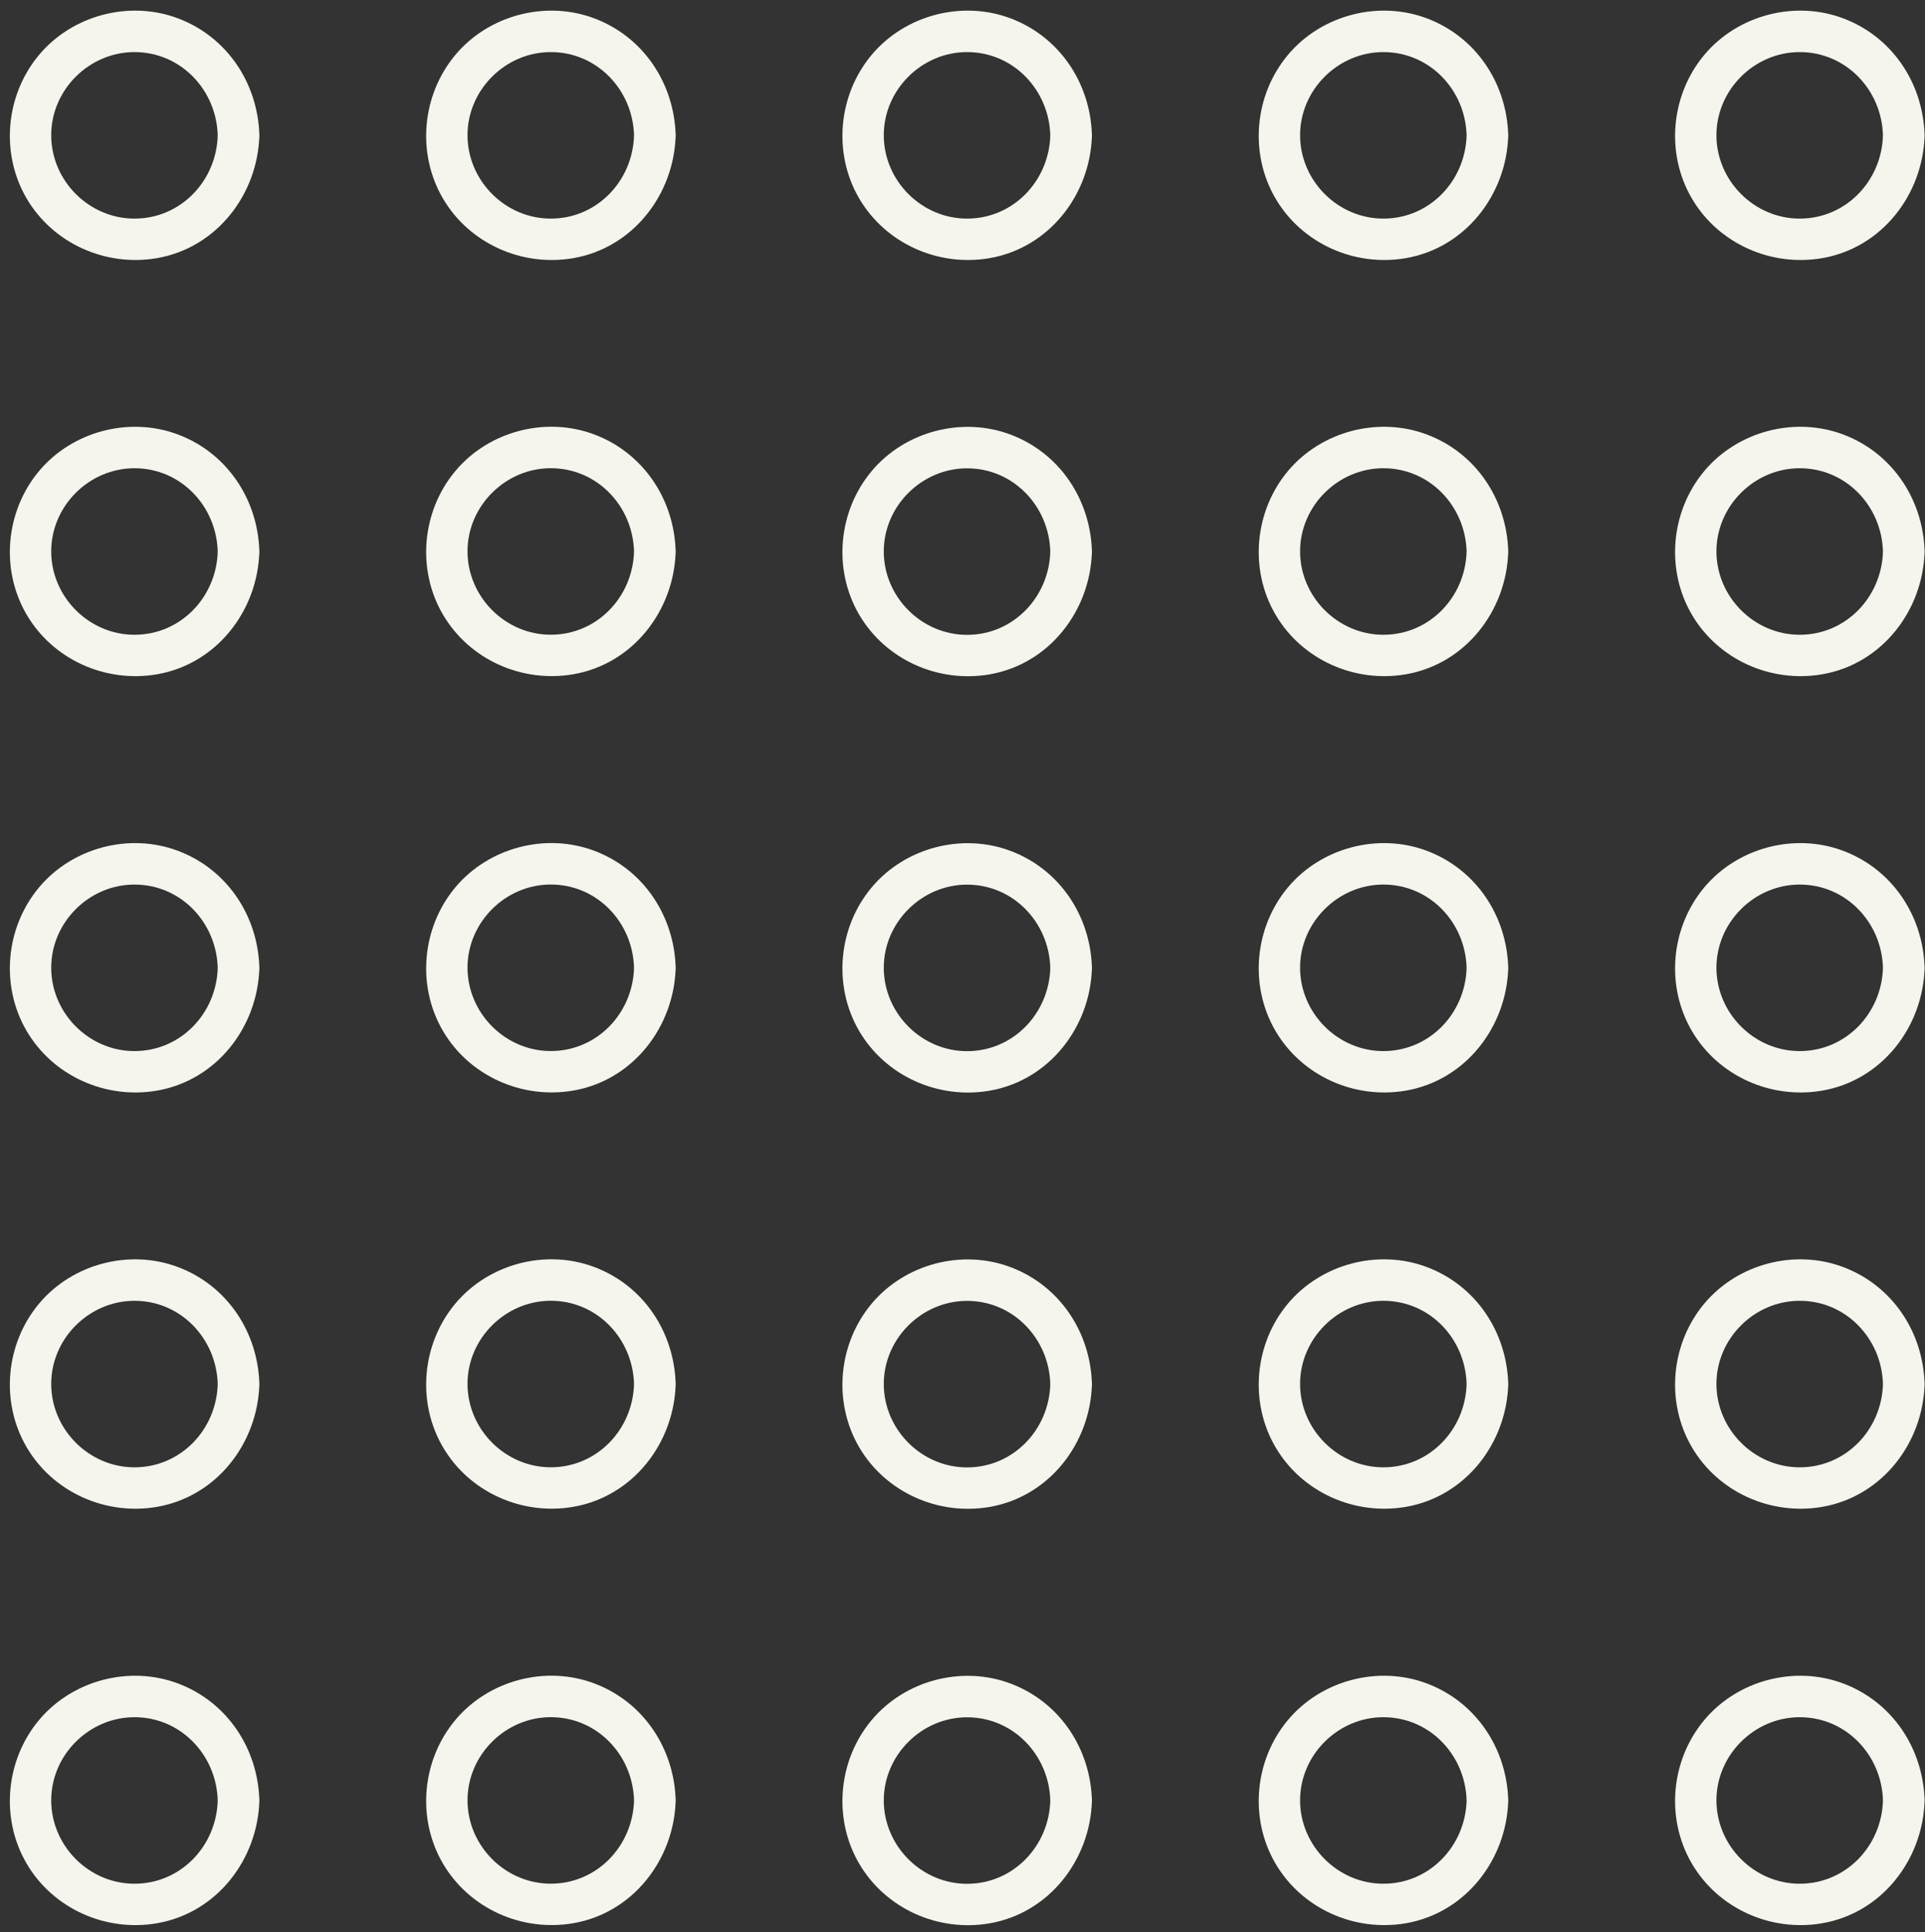<?xml version="1.0" encoding="UTF-8" standalone="no"?><svg xmlns="http://www.w3.org/2000/svg" xmlns:xlink="http://www.w3.org/1999/xlink" fill="#000000" height="464.1" preserveAspectRatio="xMidYMid meet" version="1" viewBox="17.7 17.5 462.4 464.1" width="462.4" zoomAndPan="magnify"><rect x="17.7" y="17.5" width="462.4" height="464.1" fill="#333333" stroke="none"/><g><g><g id="change1_22"><path d="M70,50.01c-0.29,10.91-8.87,20-20,20c-10.93,0-19.98-9.09-20-20c-0.02-10.92,9.1-20,20-20 C61.13,30.01,69.7,39.1,70,50.01c0.17,6.42,10.17,6.45,10,0c-0.34-12.48-7.72-23.65-19.54-28.1c-11.68-4.4-25.39-0.78-33.39,8.79 c-8.03,9.61-9.33,23.6-2.98,34.46C30.45,76,43.07,81.62,55.38,79.51C69.73,77.04,79.61,64.23,80,50.01 C80.17,43.57,70.17,43.58,70,50.01z" fill="#f5f5ed"/></g></g><g><g id="change1_4"><path d="M70,149.97c-0.29,10.91-8.87,20-20,20c-10.93,0-19.98-9.09-20-20c-0.02-10.92,9.1-20,20-20 C61.13,129.97,69.7,139.06,70,149.97c0.17,6.42,10.17,6.45,10,0c-0.34-12.48-7.72-23.65-19.54-28.1 c-11.68-4.4-25.39-0.78-33.39,8.79c-8.03,9.61-9.33,23.6-2.98,34.46c6.35,10.85,18.98,16.46,31.29,14.35 c14.35-2.46,24.23-15.27,24.62-29.49C80.17,143.54,70.17,143.54,70,149.97z" fill="#f5f5ed"/></g></g><g><g id="change1_14"><path d="M70,249.97c-0.29,10.91-8.87,20-20,20c-10.93,0-19.98-9.09-20-20c-0.02-10.92,9.1-20,20-20 C61.13,229.97,69.7,239.06,70,249.97c0.17,6.42,10.17,6.45,10,0c-0.34-12.48-7.72-23.65-19.54-28.1 c-11.68-4.4-25.39-0.78-33.39,8.79c-8.03,9.61-9.33,23.6-2.98,34.46c6.35,10.85,18.98,16.46,31.29,14.35 c14.35-2.46,24.23-15.27,24.62-29.49C80.17,243.54,70.17,243.54,70,249.97z" fill="#f5f5ed"/></g></g><g><g id="change1_21"><path d="M70,349.95c-0.29,10.91-8.87,20-20,20c-10.93,0-19.98-9.09-20-20c-0.02-10.92,9.1-20,20-20 C61.13,329.95,69.7,339.04,70,349.95c0.17,6.42,10.17,6.45,10,0c-0.34-12.48-7.72-23.65-19.54-28.1 c-11.68-4.4-25.39-0.78-33.39,8.79c-8.03,9.61-9.33,23.6-2.98,34.46c6.35,10.85,18.98,16.46,31.29,14.35 c14.35-2.46,24.23-15.27,24.62-29.49C80.17,343.51,70.17,343.52,70,349.95z" fill="#f5f5ed"/></g></g><g><g id="change1_18"><path d="M70,449.97c-0.29,10.91-8.87,20-20,20c-10.93,0-19.98-9.09-20-20c-0.02-10.92,9.1-20,20-20 C61.13,429.97,69.7,439.06,70,449.97c0.17,6.42,10.17,6.45,10,0c-0.34-12.48-7.72-23.65-19.54-28.1 c-11.68-4.4-25.39-0.78-33.39,8.79c-8.03,9.61-9.33,23.6-2.98,34.46c6.35,10.85,18.98,16.46,31.29,14.35 c14.35-2.46,24.23-15.27,24.62-29.49C80.17,443.54,70.17,443.54,70,449.97z" fill="#f5f5ed"/></g></g><g><g id="change1_2"><path d="M170,50.01c-0.29,10.91-8.87,20-20,20c-10.93,0-19.98-9.09-20-20c-0.02-10.92,9.1-20,20-20 C161.13,30.01,169.71,39.1,170,50.01c0.17,6.42,10.17,6.45,10,0c-0.34-12.48-7.72-23.65-19.54-28.1 c-11.68-4.4-25.39-0.78-33.39,8.79c-8.03,9.61-9.33,23.6-2.98,34.46c6.35,10.85,18.98,16.46,31.29,14.35 c14.35-2.46,24.23-15.27,24.62-29.49C180.18,43.57,170.18,43.58,170,50.01z" fill="#f5f5ed"/></g></g><g><g id="change1_11"><path d="M170,149.96c-0.29,10.91-8.87,20-20,20c-10.93,0-19.98-9.09-20-20c-0.02-10.92,9.1-20,20-20 C161.13,129.96,169.71,139.05,170,149.96c0.17,6.42,10.17,6.45,10,0c-0.34-12.48-7.72-23.65-19.54-28.1 c-11.68-4.4-25.39-0.78-33.39,8.79c-8.03,9.61-9.33,23.6-2.98,34.46c6.35,10.85,18.98,16.46,31.29,14.35 c14.35-2.46,24.23-15.27,24.62-29.49C180.18,143.52,170.18,143.53,170,149.96z" fill="#f5f5ed"/></g></g><g><g id="change1_3"><path d="M170,249.96c-0.29,10.91-8.87,20-20,20c-10.93,0-19.98-9.09-20-20c-0.02-10.92,9.1-20,20-20 C161.13,229.96,169.71,239.05,170,249.96c0.17,6.42,10.17,6.45,10,0c-0.34-12.48-7.72-23.65-19.54-28.1 c-11.68-4.4-25.39-0.78-33.39,8.79c-8.03,9.61-9.33,23.6-2.98,34.46c6.35,10.85,18.98,16.46,31.29,14.35 c14.35-2.46,24.23-15.27,24.62-29.49C180.18,243.52,170.18,243.53,170,249.96z" fill="#f5f5ed"/></g></g><g><g id="change1_13"><path d="M170,349.94c-0.29,10.91-8.87,20-20,20c-10.93,0-19.98-9.09-20-20c-0.02-10.92,9.1-20,20-20 C161.13,329.94,169.71,339.03,170,349.94c0.17,6.42,10.17,6.45,10,0c-0.34-12.48-7.72-23.65-19.54-28.1 c-11.68-4.4-25.39-0.78-33.39,8.79c-8.03,9.61-9.33,23.6-2.98,34.46c6.35,10.85,18.98,16.46,31.29,14.35 c14.35-2.46,24.23-15.27,24.62-29.49C180.18,343.5,170.18,343.5,170,349.94z" fill="#f5f5ed"/></g></g><g><g id="change1_5"><path d="M170,449.96c-0.29,10.91-8.87,20-20,20c-10.93,0-19.98-9.09-20-20c-0.02-10.92,9.1-20,20-20 C161.13,429.96,169.71,439.05,170,449.96c0.17,6.42,10.17,6.45,10,0c-0.34-12.48-7.72-23.65-19.54-28.1 c-11.68-4.4-25.39-0.78-33.39,8.79c-8.03,9.61-9.33,23.6-2.98,34.46c6.35,10.85,18.98,16.46,31.29,14.35 c14.35-2.46,24.23-15.27,24.62-29.49C180.18,443.52,170.18,443.53,170,449.96z" fill="#f5f5ed"/></g></g><g><g id="change1_1"><path d="M269.99,50.01c-0.29,10.91-8.87,20-20,20c-10.93,0-19.98-9.09-20-20c-0.02-10.92,9.1-20,20-20 C261.12,30.01,269.7,39.1,269.99,50.01c0.17,6.42,10.17,6.45,10,0c-0.34-12.48-7.72-23.65-19.54-28.1 c-11.68-4.4-25.39-0.78-33.39,8.79c-8.03,9.61-9.33,23.6-2.98,34.46c6.35,10.85,18.98,16.46,31.29,14.35 c14.35-2.46,24.23-15.27,24.62-29.49C280.16,43.57,270.16,43.58,269.99,50.01z" fill="#f5f5ed"/></g></g><g><g id="change1_7"><path d="M269.99,149.99c-0.29,10.91-8.87,20-20,20c-10.93,0-19.98-9.09-20-20c-0.02-10.92,9.1-20,20-20 C261.12,129.99,269.7,139.08,269.99,149.99c0.17,6.42,10.17,6.45,10,0c-0.34-12.48-7.72-23.65-19.54-28.1 c-11.68-4.4-25.39-0.78-33.39,8.79c-8.03,9.61-9.33,23.6-2.98,34.46c6.35,10.85,18.98,16.46,31.29,14.35 c14.35-2.46,24.23-15.27,24.62-29.49C280.16,143.55,270.16,143.56,269.99,149.99z" fill="#f5f5ed"/></g></g><g><g id="change1_25"><path d="M269.99,249.99c-0.29,10.91-8.87,20-20,20c-10.93,0-19.98-9.09-20-20c-0.02-10.92,9.1-20,20-20 C261.12,229.99,269.7,239.08,269.99,249.99c0.17,6.42,10.17,6.45,10,0c-0.34-12.48-7.72-23.65-19.54-28.1 c-11.68-4.4-25.39-0.78-33.39,8.79c-8.03,9.61-9.33,23.6-2.98,34.46c6.35,10.85,18.98,16.46,31.29,14.35 c14.35-2.46,24.23-15.27,24.62-29.49C280.16,243.55,270.16,243.56,269.99,249.99z" fill="#f5f5ed"/></g></g><g><g id="change1_19"><path d="M269.99,349.97c-0.29,10.91-8.87,20-20,20c-10.93,0-19.98-9.09-20-20c-0.02-10.92,9.1-20,20-20 C261.12,329.97,269.7,339.06,269.99,349.97c0.17,6.42,10.17,6.45,10,0c-0.34-12.48-7.72-23.65-19.54-28.1 c-11.68-4.4-25.39-0.78-33.39,8.79c-8.03,9.61-9.33,23.6-2.98,34.46c6.35,10.85,18.98,16.46,31.29,14.35 c14.35-2.46,24.23-15.27,24.62-29.49C280.16,343.53,270.16,343.53,269.99,349.97z" fill="#f5f5ed"/></g></g><g><g id="change1_10"><path d="M269.99,449.99c-0.29,10.91-8.87,20-20,20c-10.93,0-19.98-9.09-20-20c-0.02-10.92,9.1-20,20-20 C261.12,429.99,269.7,439.08,269.99,449.99c0.17,6.42,10.17,6.45,10,0c-0.34-12.48-7.72-23.65-19.54-28.1 c-11.68-4.4-25.39-0.78-33.39,8.79c-8.03,9.61-9.33,23.6-2.98,34.46c6.35,10.85,18.98,16.46,31.29,14.35 c14.35-2.46,24.23-15.27,24.62-29.49C280.16,443.55,270.16,443.56,269.99,449.99z" fill="#f5f5ed"/></g></g><g><g id="change1_15"><path d="M369.99,50.01c-0.29,10.91-8.87,20-20,20c-10.93,0-19.98-9.09-20-20c-0.02-10.92,9.1-20,20-20 C361.13,30.01,369.7,39.1,369.99,50.01c0.17,6.42,10.17,6.45,10,0c-0.34-12.48-7.72-23.65-19.54-28.1 c-11.68-4.4-25.39-0.78-33.39,8.79c-8.03,9.61-9.33,23.6-2.98,34.46c6.35,10.85,18.98,16.46,31.29,14.35 c14.35-2.46,24.23-15.27,24.62-29.49C380.17,43.57,370.17,43.58,369.99,50.01z" fill="#f5f5ed"/></g></g><g><g id="change1_17"><path d="M369.99,149.97c-0.29,10.91-8.87,20-20,20c-10.93,0-19.98-9.09-20-20c-0.02-10.92,9.1-20,20-20 C361.13,129.97,369.7,139.06,369.99,149.97c0.17,6.42,10.17,6.45,10,0c-0.34-12.48-7.72-23.65-19.54-28.1 c-11.68-4.4-25.39-0.78-33.39,8.79c-8.03,9.61-9.33,23.6-2.98,34.46c6.35,10.85,18.98,16.46,31.29,14.35 c14.35-2.46,24.23-15.27,24.62-29.49C380.17,143.54,370.17,143.54,369.99,149.97z" fill="#f5f5ed"/></g></g><g><g id="change1_9"><path d="M369.99,249.97c-0.29,10.91-8.87,20-20,20c-10.93,0-19.98-9.09-20-20c-0.02-10.92,9.1-20,20-20 C361.13,229.97,369.7,239.06,369.99,249.97c0.17,6.42,10.17,6.45,10,0c-0.34-12.48-7.72-23.65-19.54-28.1 c-11.68-4.4-25.39-0.78-33.39,8.79c-8.03,9.61-9.33,23.6-2.98,34.46c6.35,10.85,18.98,16.46,31.29,14.35 c14.35-2.46,24.23-15.27,24.62-29.49C380.17,243.54,370.17,243.54,369.99,249.97z" fill="#f5f5ed"/></g></g><g><g id="change1_6"><path d="M369.99,349.95c-0.29,10.91-8.87,20-20,20c-10.93,0-19.98-9.09-20-20c-0.02-10.92,9.1-20,20-20 C361.13,329.95,369.7,339.04,369.99,349.95c0.17,6.42,10.17,6.45,10,0c-0.34-12.48-7.72-23.65-19.54-28.1 c-11.68-4.4-25.39-0.78-33.39,8.79c-8.03,9.61-9.33,23.6-2.98,34.46c6.35,10.85,18.98,16.46,31.29,14.35 c14.35-2.46,24.23-15.27,24.62-29.49C380.17,343.51,370.17,343.52,369.99,349.95z" fill="#f5f5ed"/></g></g><g><g id="change1_23"><path d="M369.99,449.97c-0.29,10.91-8.87,20-20,20c-10.93,0-19.98-9.09-20-20c-0.02-10.92,9.1-20,20-20 C361.13,429.97,369.7,439.06,369.99,449.97c0.17,6.42,10.17,6.45,10,0c-0.34-12.48-7.72-23.65-19.54-28.1 c-11.68-4.4-25.39-0.78-33.39,8.79c-8.03,9.61-9.33,23.6-2.98,34.46c6.35,10.85,18.98,16.46,31.29,14.35 c14.35-2.46,24.23-15.27,24.62-29.49C380.17,443.54,370.17,443.54,369.99,449.97z" fill="#f5f5ed"/></g></g><g><g id="change1_8"><path d="M470,50.01c-0.29,10.91-8.87,20-20,20c-10.93,0-19.98-9.09-20-20c-0.02-10.92,9.1-20,20-20 C461.13,30.01,469.71,39.1,470,50.01c0.17,6.42,10.17,6.45,10,0c-0.34-12.48-7.72-23.65-19.54-28.1 c-11.68-4.4-25.39-0.78-33.39,8.79c-8.03,9.61-9.33,23.6-2.98,34.46c6.35,10.85,18.98,16.46,31.29,14.35 c14.35-2.46,24.23-15.27,24.62-29.49C480.18,43.57,470.18,43.58,470,50.01z" fill="#f5f5ed"/></g></g><g><g id="change1_20"><path d="M470,149.97c-0.29,10.91-8.87,20-20,20c-10.93,0-19.98-9.09-20-20c-0.02-10.92,9.1-20,20-20 C461.13,129.97,469.71,139.06,470,149.97c0.17,6.42,10.17,6.45,10,0c-0.34-12.48-7.72-23.65-19.54-28.1 c-11.68-4.4-25.39-0.78-33.39,8.79c-8.03,9.61-9.33,23.6-2.98,34.46c6.35,10.85,18.98,16.46,31.29,14.35 c14.35-2.46,24.23-15.27,24.62-29.49C480.18,143.54,470.18,143.54,470,149.97z" fill="#f5f5ed"/></g></g><g><g id="change1_24"><path d="M470,249.97c-0.29,10.91-8.87,20-20,20c-10.93,0-19.98-9.09-20-20c-0.02-10.92,9.1-20,20-20 C461.13,229.97,469.71,239.06,470,249.97c0.17,6.42,10.17,6.45,10,0c-0.34-12.48-7.72-23.65-19.54-28.1 c-11.68-4.4-25.39-0.78-33.39,8.79c-8.03,9.61-9.33,23.6-2.98,34.46c6.35,10.85,18.98,16.46,31.29,14.35 c14.35-2.46,24.23-15.27,24.62-29.49C480.18,243.54,470.18,243.54,470,249.97z" fill="#f5f5ed"/></g></g><g><g id="change1_12"><path d="M470,349.95c-0.29,10.91-8.87,20-20,20c-10.93,0-19.98-9.09-20-20c-0.02-10.92,9.1-20,20-20 C461.13,329.95,469.71,339.04,470,349.95c0.17,6.42,10.17,6.45,10,0c-0.34-12.48-7.72-23.65-19.54-28.1 c-11.68-4.4-25.39-0.78-33.39,8.79c-8.03,9.61-9.33,23.6-2.98,34.46c6.35,10.85,18.98,16.46,31.29,14.35 c14.35-2.46,24.23-15.27,24.62-29.49C480.18,343.51,470.18,343.52,470,349.95z" fill="#f5f5ed"/></g></g><g><g id="change1_16"><path d="M470,449.97c-0.29,10.91-8.87,20-20,20c-10.93,0-19.98-9.09-20-20c-0.02-10.92,9.1-20,20-20 C461.13,429.97,469.71,439.06,470,449.97c0.17,6.42,10.17,6.45,10,0c-0.34-12.48-7.72-23.65-19.54-28.1 c-11.68-4.4-25.39-0.78-33.39,8.79c-8.03,9.61-9.33,23.6-2.98,34.46c6.35,10.85,18.98,16.46,31.29,14.35 c14.35-2.46,24.23-15.27,24.62-29.49C480.18,443.54,470.18,443.54,470,449.97z" fill="#f5f5ed"/></g></g></g></svg>